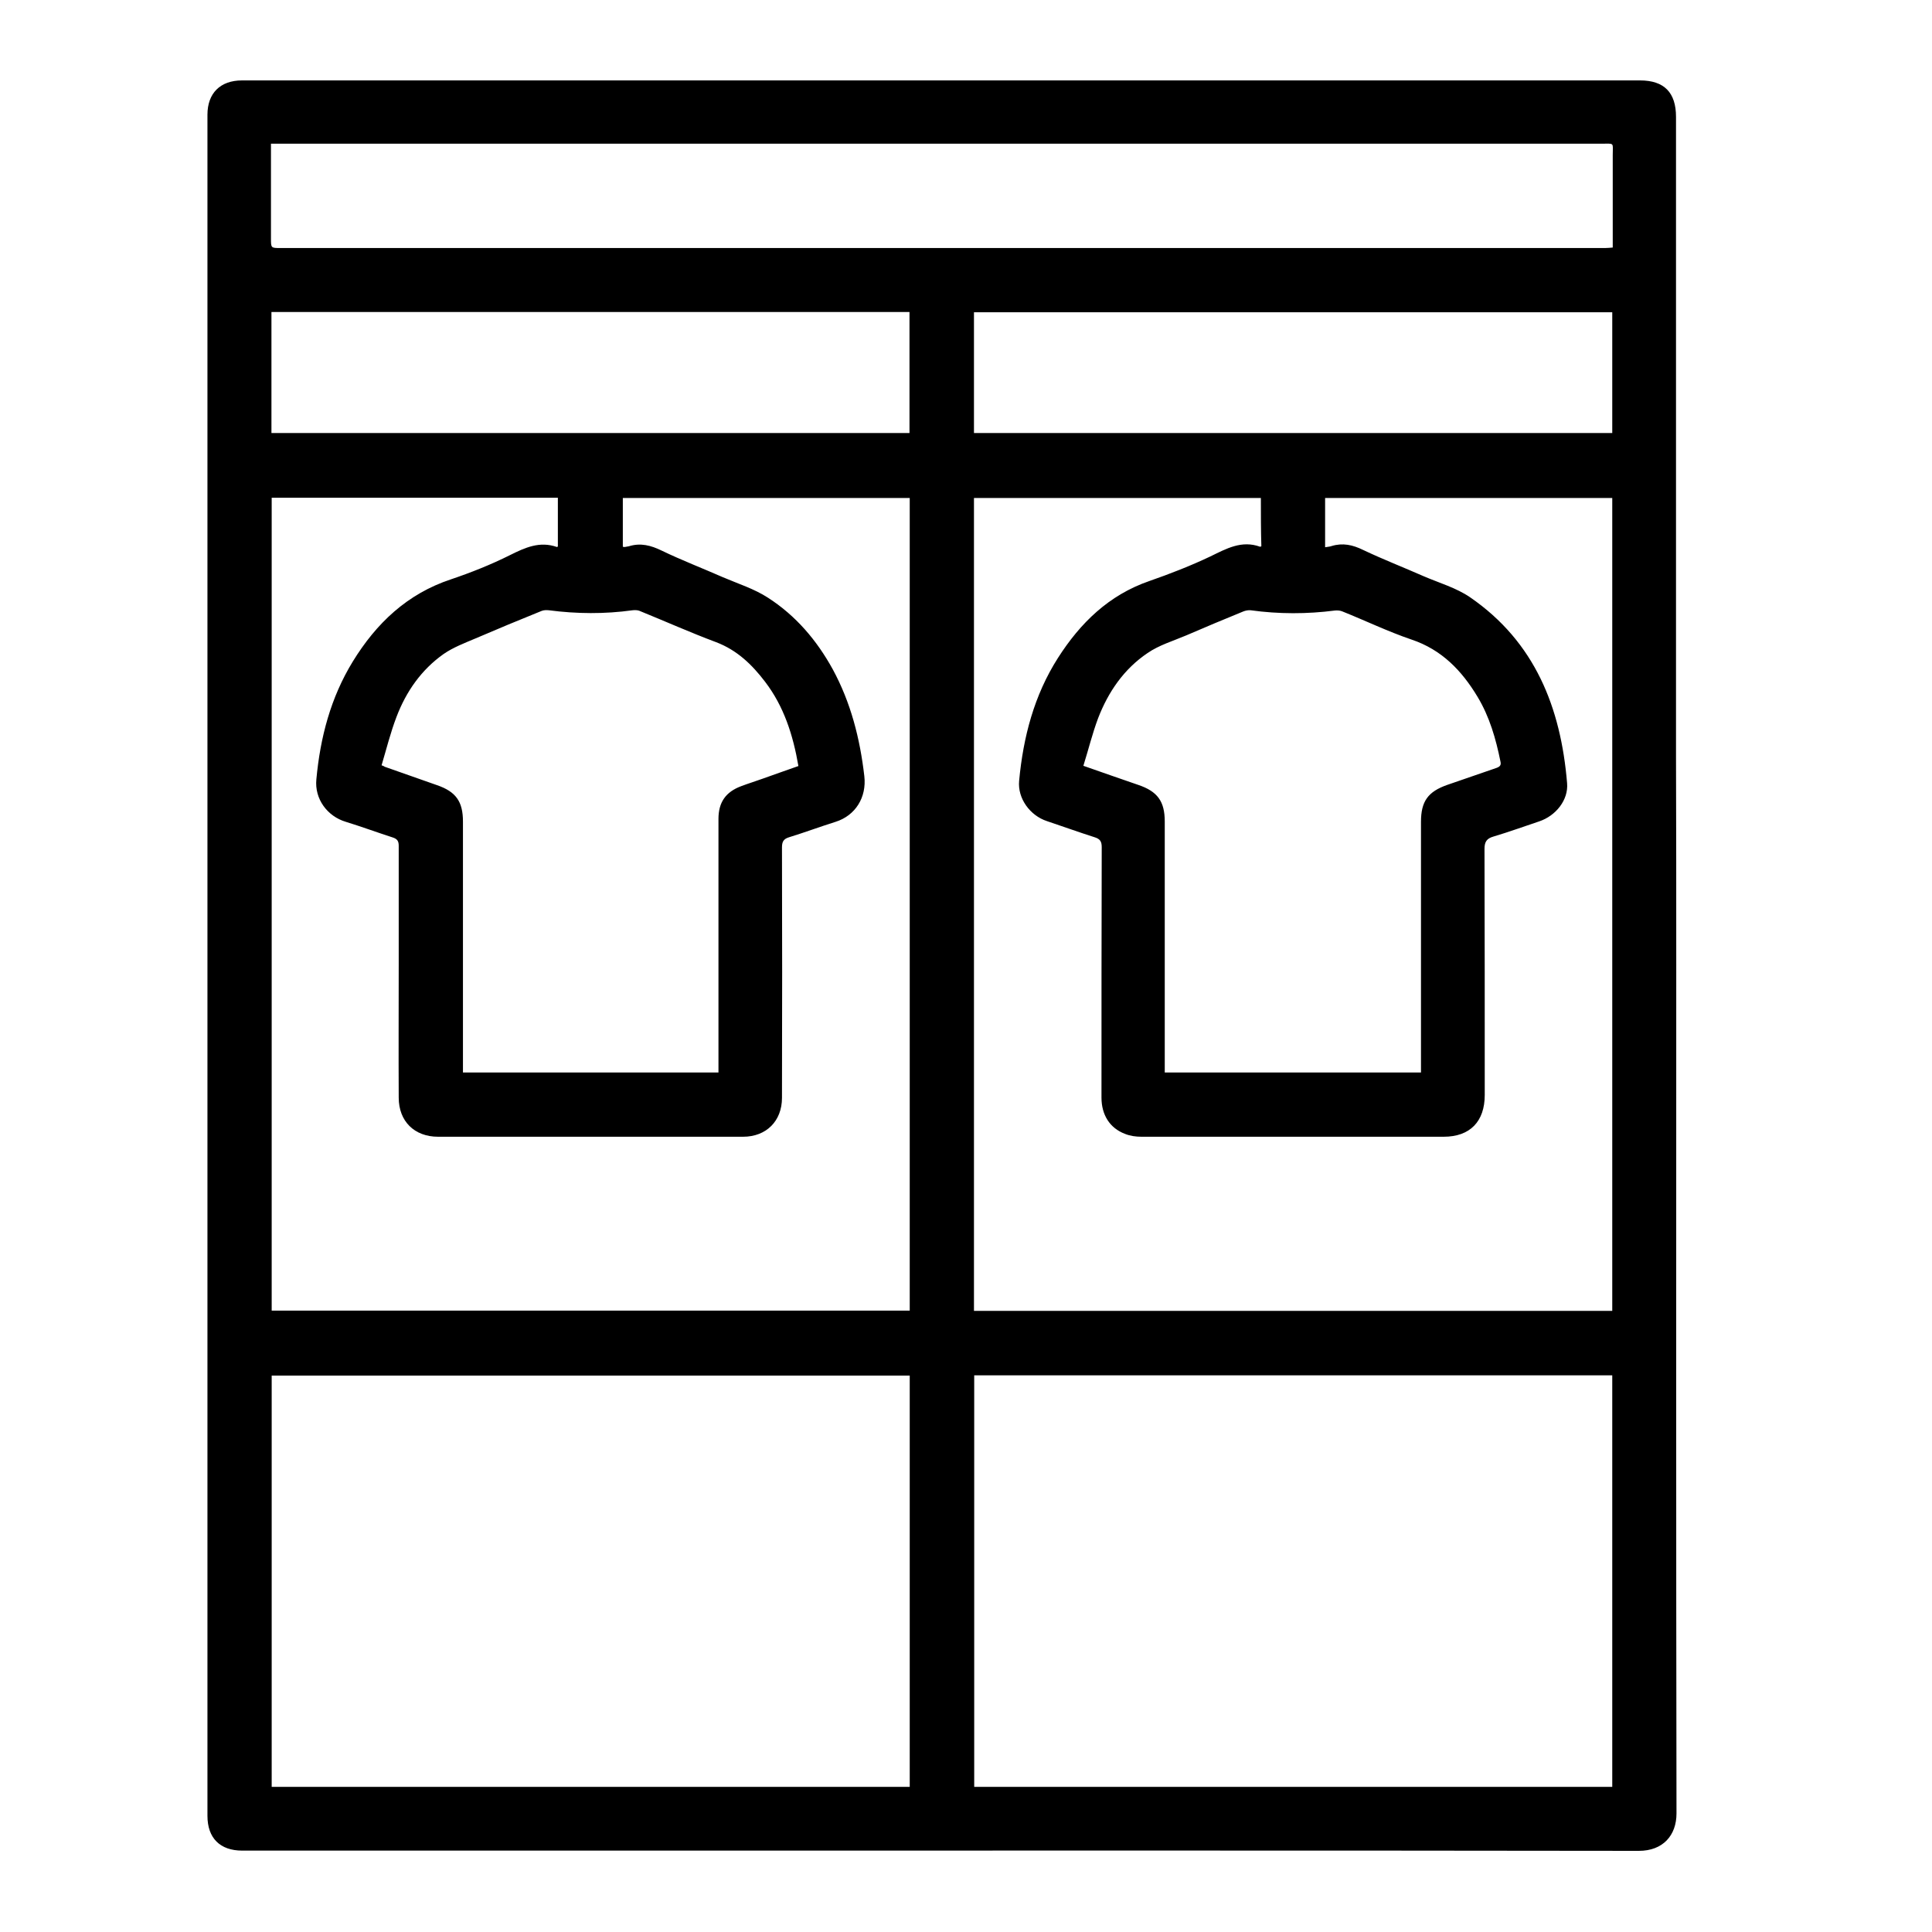 <?xml version="1.0" encoding="utf-8"?>
<!-- Generator: Adobe Illustrator 23.1.1, SVG Export Plug-In . SVG Version: 6.00 Build 0)  -->
<svg version="1.1" id="Layer_1" xmlns="http://www.w3.org/2000/svg" xmlns:xlink="http://www.w3.org/1999/xlink" x="0px" y="0px"
	 viewBox="0 0 800 800" style="enable-background:new 0 0 800 800;" xml:space="preserve">
<path d="M694.1,399.9c0,117-0.1,234,0.1,351c0,9.1-5.6,15.5-15.6,15.5c-136.5-0.2-273.1-0.1-409.6-0.1c-56.2,0-112.5,0-168.7,0
	c-9.2,0-14.4-5.2-14.4-14.4c0-153.5,0-307.1,0-460.6c0-81.3,0-162.6,0-243.8c0-8.9,5.3-14.2,14.3-14.2c134.1,0,268.2,0,402.2,0
	c58.9,0,117.8,0,176.7,0c10,0,14.9,5,14.9,15.1c0,88.2,0,176.3,0,264.5C694.1,341.8,694.1,370.9,694.1,399.9
	C694.1,399.9,694.1,399.9,694.1,399.9z M522.1,206.2c-39.7,0-79.2,0-118.8,0c0,112.3,0,224.3,0,336.6c88.2,0,176.2,0,264.3,0
	c0-112.3,0-224.4,0-336.6c-39.7,0-79.2,0-118.9,0c0,6.9,0,13.5,0,20.4c1-0.2,1.9-0.2,2.7-0.5c4.6-1.4,8.7-0.5,13,1.6
	c8.2,3.9,16.7,7.2,25.1,10.9c6.5,2.8,13.5,4.8,19.2,8.7c26.9,18.5,37.6,45.7,40.2,77c0.6,7-4.7,13.5-11.5,15.8
	c-6.3,2.1-12.6,4.4-19,6.3c-2.8,0.8-3.7,2.2-3.7,5.1c0.1,34,0.1,67.9,0.1,101.9c0,11-6.1,17.3-17,17.3c-41.7,0-83.4,0-125.1,0
	c-2.3,0-4.7-0.3-6.9-1.2c-6.3-2.4-9.7-7.9-9.7-15c0-34.6,0-69.1,0.1-103.7c0-2.4-0.7-3.4-2.9-4.1c-6.6-2.1-13.2-4.5-19.8-6.7
	c-7-2.3-12.2-9.4-11.5-16.7c1.7-18.1,6.2-35.4,16.1-50.9c9.2-14.4,21-26,37.8-31.8c8.6-3,17.1-6.3,25.3-10.2
	c6.6-3.2,12.9-6.8,20.6-4c0.1,0,0.2-0.1,0.5-0.2C522.1,219.7,522.1,213.1,522.1,206.2z M112.5,206.1c0,112.4,0,224.5,0,336.6
	c88.3,0,176.2,0,264.2,0c0-112.3,0-224.4,0-336.5c-39.7,0-79.2,0-118.8,0c0,6.9,0,13.6,0,20.2c0.4,0.1,0.6,0.1,0.8,0.1
	c0.6-0.1,1.2-0.2,1.7-0.3c4.8-1.5,9.1-0.4,13.6,1.8c8.3,4,16.9,7.3,25.3,11c6.3,2.7,13,4.8,18.7,8.5c11.5,7.4,20.2,17.6,26.8,29.6
	c7.5,13.8,11.3,28.7,13.1,44.3c1,8.8-3.7,16.3-11.9,18.9c-6.4,2-12.8,4.4-19.3,6.4c-2.3,0.7-2.9,1.9-2.9,4.2
	c0.1,34.6,0.1,69.1,0,103.7c0,9.6-6.5,16.1-16.1,16.1c-42.1,0-84.2,0-126.3,0c-9.8,0-16.3-6.4-16.3-16.2c-0.1-18.4,0-36.7,0-55.1
	c0-16.4,0-32.8,0-49.2c0-1.9-0.6-2.8-2.4-3.4c-6.5-2.1-13-4.5-19.5-6.5c-7.7-2.3-13-9.5-12.2-17.6c1.6-17.3,5.9-33.8,15.1-48.8
	c9.7-15.8,22.5-28,40.6-34c8.3-2.8,16.6-6.1,24.4-10c6.4-3.2,12.4-5.9,19.5-3.4c0.1,0,0.2-0.1,0.4-0.2c0-6.6,0-13.3,0-20.2
	C191.6,206.1,152.1,206.1,112.5,206.1z M376.7,739.9c0-57,0-113.7,0-170.3c-88.2,0-176.2,0-264.2,0c0,56.9,0,113.6,0,170.3
	C200.6,739.9,288.5,739.9,376.7,739.9z M403.4,569.5c0,57,0,113.6,0,170.4c88.2,0,176.2,0,264.2,0c0-56.9,0-113.6,0-170.4
	C579.5,569.5,491.6,569.5,403.4,569.5z M112.2,59.5c0,1.3,0,2.2,0,3c0,12.1,0,24.1,0,36.2c0,4,0,4,3.9,4c50.3,0,100.5,0,150.8,0
	c132.6,0,265.2,0,397.8,0c0.9,0,1.9-0.1,3.1-0.2c0-1.4,0-2.4,0-3.5c0-11.6,0-23.2,0-34.7c0-5.5,0.9-4.8-4.8-4.8
	c-57.8,0-115.6,0-173.4,0c-124.5,0-248.9,0-373.4,0C115,59.5,113.8,59.5,112.2,59.5z M297.5,444.1c0-1.4,0-2.5,0-3.7
	c0-33.8,0-67.5,0-101.3c0-6.9,3-11.2,9.5-13.6c2.9-1.1,5.9-2,8.9-3.1c4.9-1.7,9.7-3.5,14.7-5.2c-2.2-12.8-6-24.7-13.8-34.9
	c-5.4-7.1-11.6-13.1-20.3-16.4c-10.7-4-21.2-8.7-31.8-13c-0.8-0.3-1.9-0.3-2.8-0.2c-11.5,1.6-23.1,1.5-34.6,0
	c-1-0.1-2.2-0.1-3.1,0.3c-9.2,3.7-18.3,7.5-27.4,11.4c-4.5,1.9-9.2,3.7-13.1,6.4c-9.2,6.5-15.5,15.5-19.5,26
	c-2.5,6.5-4.2,13.4-6.2,20.1c1,0.3,1.1,0.5,1.3,0.6c7.2,2.5,14.4,5.1,21.6,7.6c7.9,2.7,10.8,6.8,10.8,15.1c0,33.5,0,66.9,0,100.4
	c0,1.1,0,2.3,0,3.5C227.1,444.1,262.2,444.1,297.5,444.1z M588.4,444.1c0-1.2,0-2.1,0-3.1c0-33.6,0-67.1,0-100.7
	c0-8.5,2.9-12.5,10.9-15.3c6.8-2.3,13.5-4.7,20.3-7c1.4-0.5,2.1-1.1,1.7-2.7c-1.9-9.4-4.5-18.5-9.5-26.8
	c-6.5-10.8-14.8-19.5-27.4-23.7c-9.7-3.3-19-7.8-28.5-11.6c-0.9-0.4-2.1-0.5-3.1-0.4c-11.6,1.5-23.3,1.5-34.9-0.1
	c-1-0.1-2.1,0.1-3.1,0.5c-7.9,3.2-15.7,6.5-23.6,9.9c-5.4,2.3-11.2,4-16,7.3c-9.8,6.6-16.3,16.1-20.5,27c-2.4,6.4-4,13-6.1,19.7
	c8.1,2.8,15.3,5.4,22.7,7.9c8,2.7,11,6.8,11,15.2c0,33.5,0,66.9,0,100.4c0,1.1,0,2.3,0,3.5C518,444.1,553.1,444.1,588.4,444.1z
	 M112.4,129.2c0,16.9,0,33.4,0,50.1c88.2,0,176.2,0,264.2,0c0-16.8,0-33.4,0-50.1C288.5,129.2,200.6,129.2,112.4,129.2z
	 M403.3,179.3c88.3,0,176.2,0,264.3,0c0-16.8,0-33.3,0-50c-88.2,0-176.1,0-264.3,0C403.3,146,403.3,162.5,403.3,179.3z"/>
</svg>
